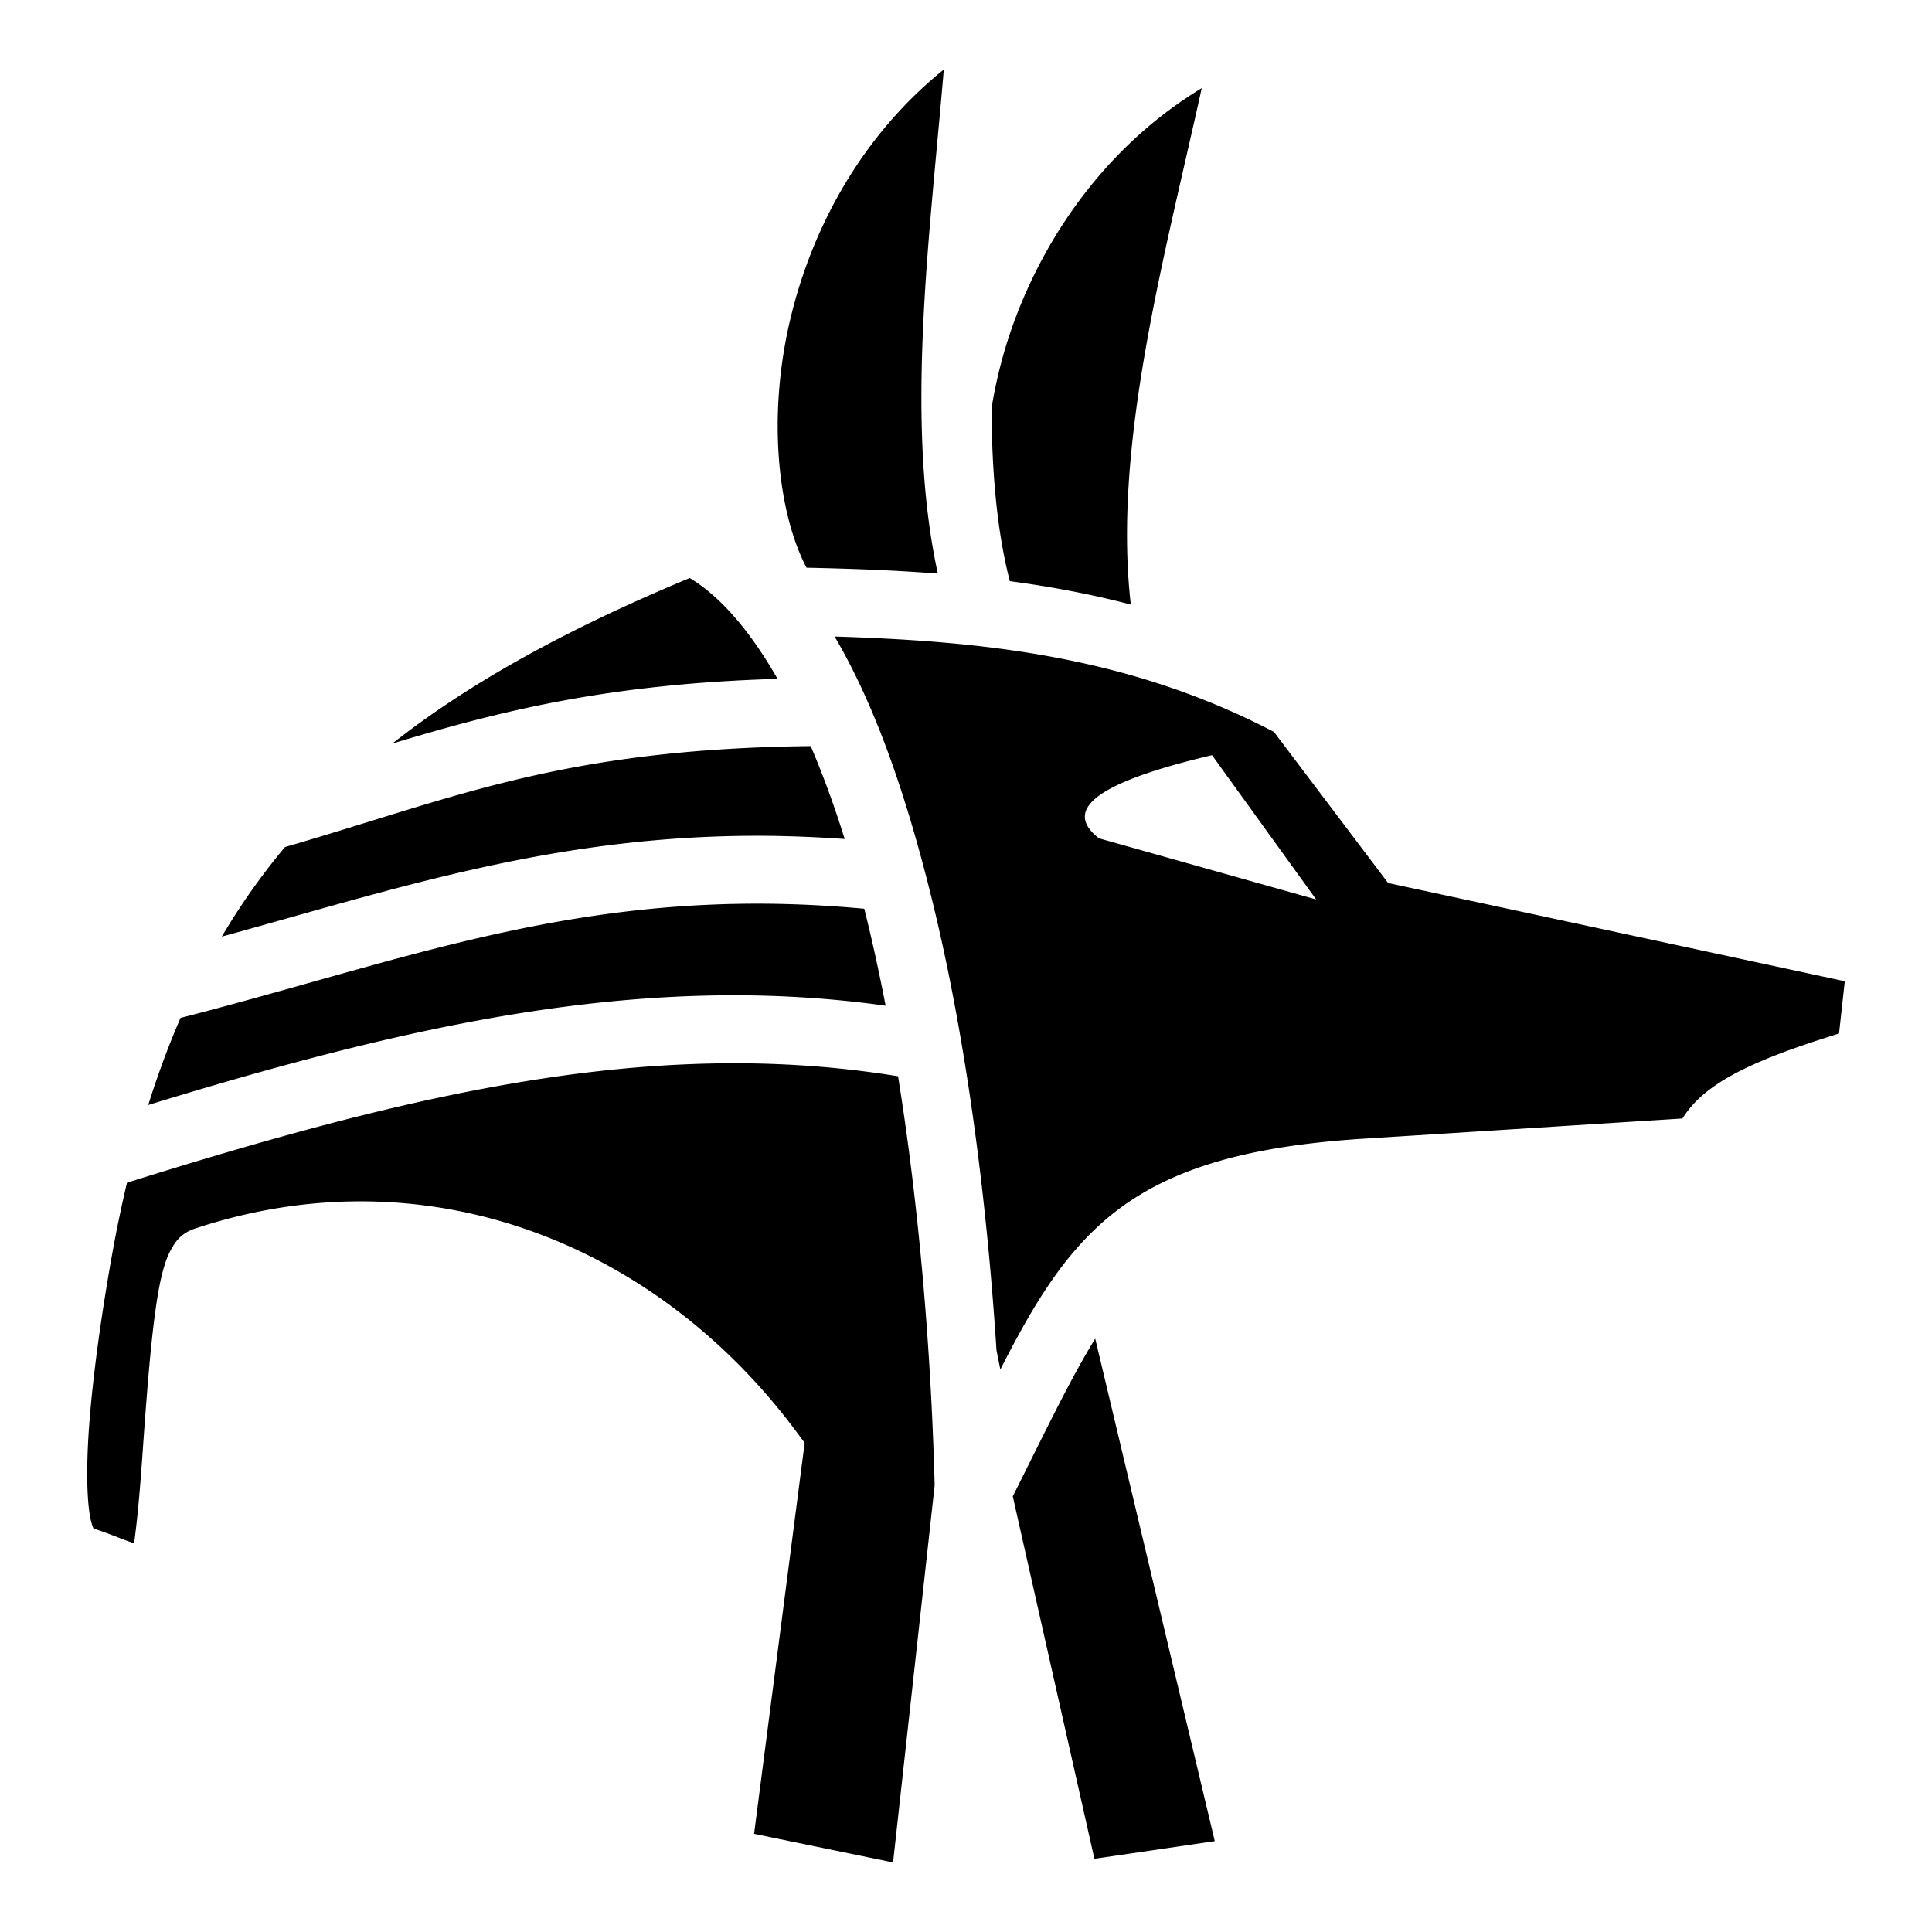 <?xml version="1.0" encoding="utf-8"?>
<!-- Generator: www.svgicons.com -->
<svg xmlns="http://www.w3.org/2000/svg" width="800" height="800" viewBox="0 0 512 512">
<path fill="currentColor" d="M250.116 18.434c-21.698 17.475-34.874 41.798-40.662 66.08c-6.197 25.996-3.26 51.55 4.283 65.933c11.52.242 23.125.648 34.8 1.563c-8.81-40.373-2.126-89.404 1.58-133.576zm68.355 4.923C294.65 37.804 278.37 60.17 269.416 83.47a123.5 123.5 0 0 0-6.647 24.72c.074 16.748 1.38 32.34 4.84 45.82c10.647 1.416 21.34 3.402 32.066 6.197c-4.84-42.216 8.912-91.915 18.797-136.85zM182.775 153.18c-31.763 13.23-57.732 27.296-78.81 43.875c28.11-8.497 56.824-15.818 102.097-17.15c-7.178-12.547-15.062-21.795-23.286-26.725zm38.4 15.502c10.794 18.304 18.826 41.812 25.327 67.76c9.307 37.146 14.9 79.952 17.58 121.413l1.018 5.08c7.72-15.142 14.97-27.61 25.328-37.404c15.293-14.455 36.532-21.586 71-23.77l84.438-5.35c1.69-2.71 3.858-5.01 6.168-6.873c4.113-3.317 8.825-5.766 13.715-7.906c7.636-3.34 15.298-5.73 21.615-7.755l1.523-13.838l-121.02-26.03l-30.26-40.046c-38.31-20.025-76.89-24.05-116.432-25.278zm-6.328 29.04c-66.34.764-94.654 13.857-139.322 26.753a177.7 177.7 0 0 0-16.748 23.738c45.876-12.584 87.697-26.7 141.912-26.723c7.77-.003 16.19.36 23.166.854c-2.76-8.835-5.777-17.082-9.008-24.62zm106.356 2.41l27.596 38.24l-57.56-16.208c-10.734-8.355 2.357-15.547 29.964-22.03zm-121.41 39.352c-56.6.183-98.923 16.695-151.95 30.272c-3.154 7.264-6.003 14.94-8.562 23.078c53.346-16.353 103.037-28.704 152.973-29.066c14.097-.103 28.217.765 42.443 2.752c-1.708-8.837-3.586-17.438-5.654-25.694c-10.206-.94-19.93-1.372-29.25-1.342m-7.53 42.3c-50.43.405-101.55 13.782-158.613 31.644a363 363 0 0 0-4.017 19.433c-2.148 12.008-5.22 31.55-6.207 47.923c-.493 8.186-.41 15.644.32 20.383c.32 2.08.76 3.28 1.028 3.916c4.03 1.25 7.358 2.784 10.762 3.897c1.452-10.58 2.124-22.613 2.83-32.06c.79-10.542 1.645-21.19 2.84-29.723c.597-4.267 1.248-7.967 2.205-11.24c.48-1.637.998-3.166 1.952-4.87c.954-1.706 2.372-4.194 6.35-5.513c60.973-20.214 121.89 3.492 159.36 53.875l2.173 2.917l-13.406 103.62l36.833 7.58l11.025-99.967c-.935-35.195-4.04-73.118-9.703-108.383c-15.28-2.483-30.476-3.556-45.733-3.434zm97.98 72.97c-6.276 10.178-12.568 23.234-20.775 39.652l-1.072 2.145l21.63 96.046l31.9-4.678z"/>
</svg>